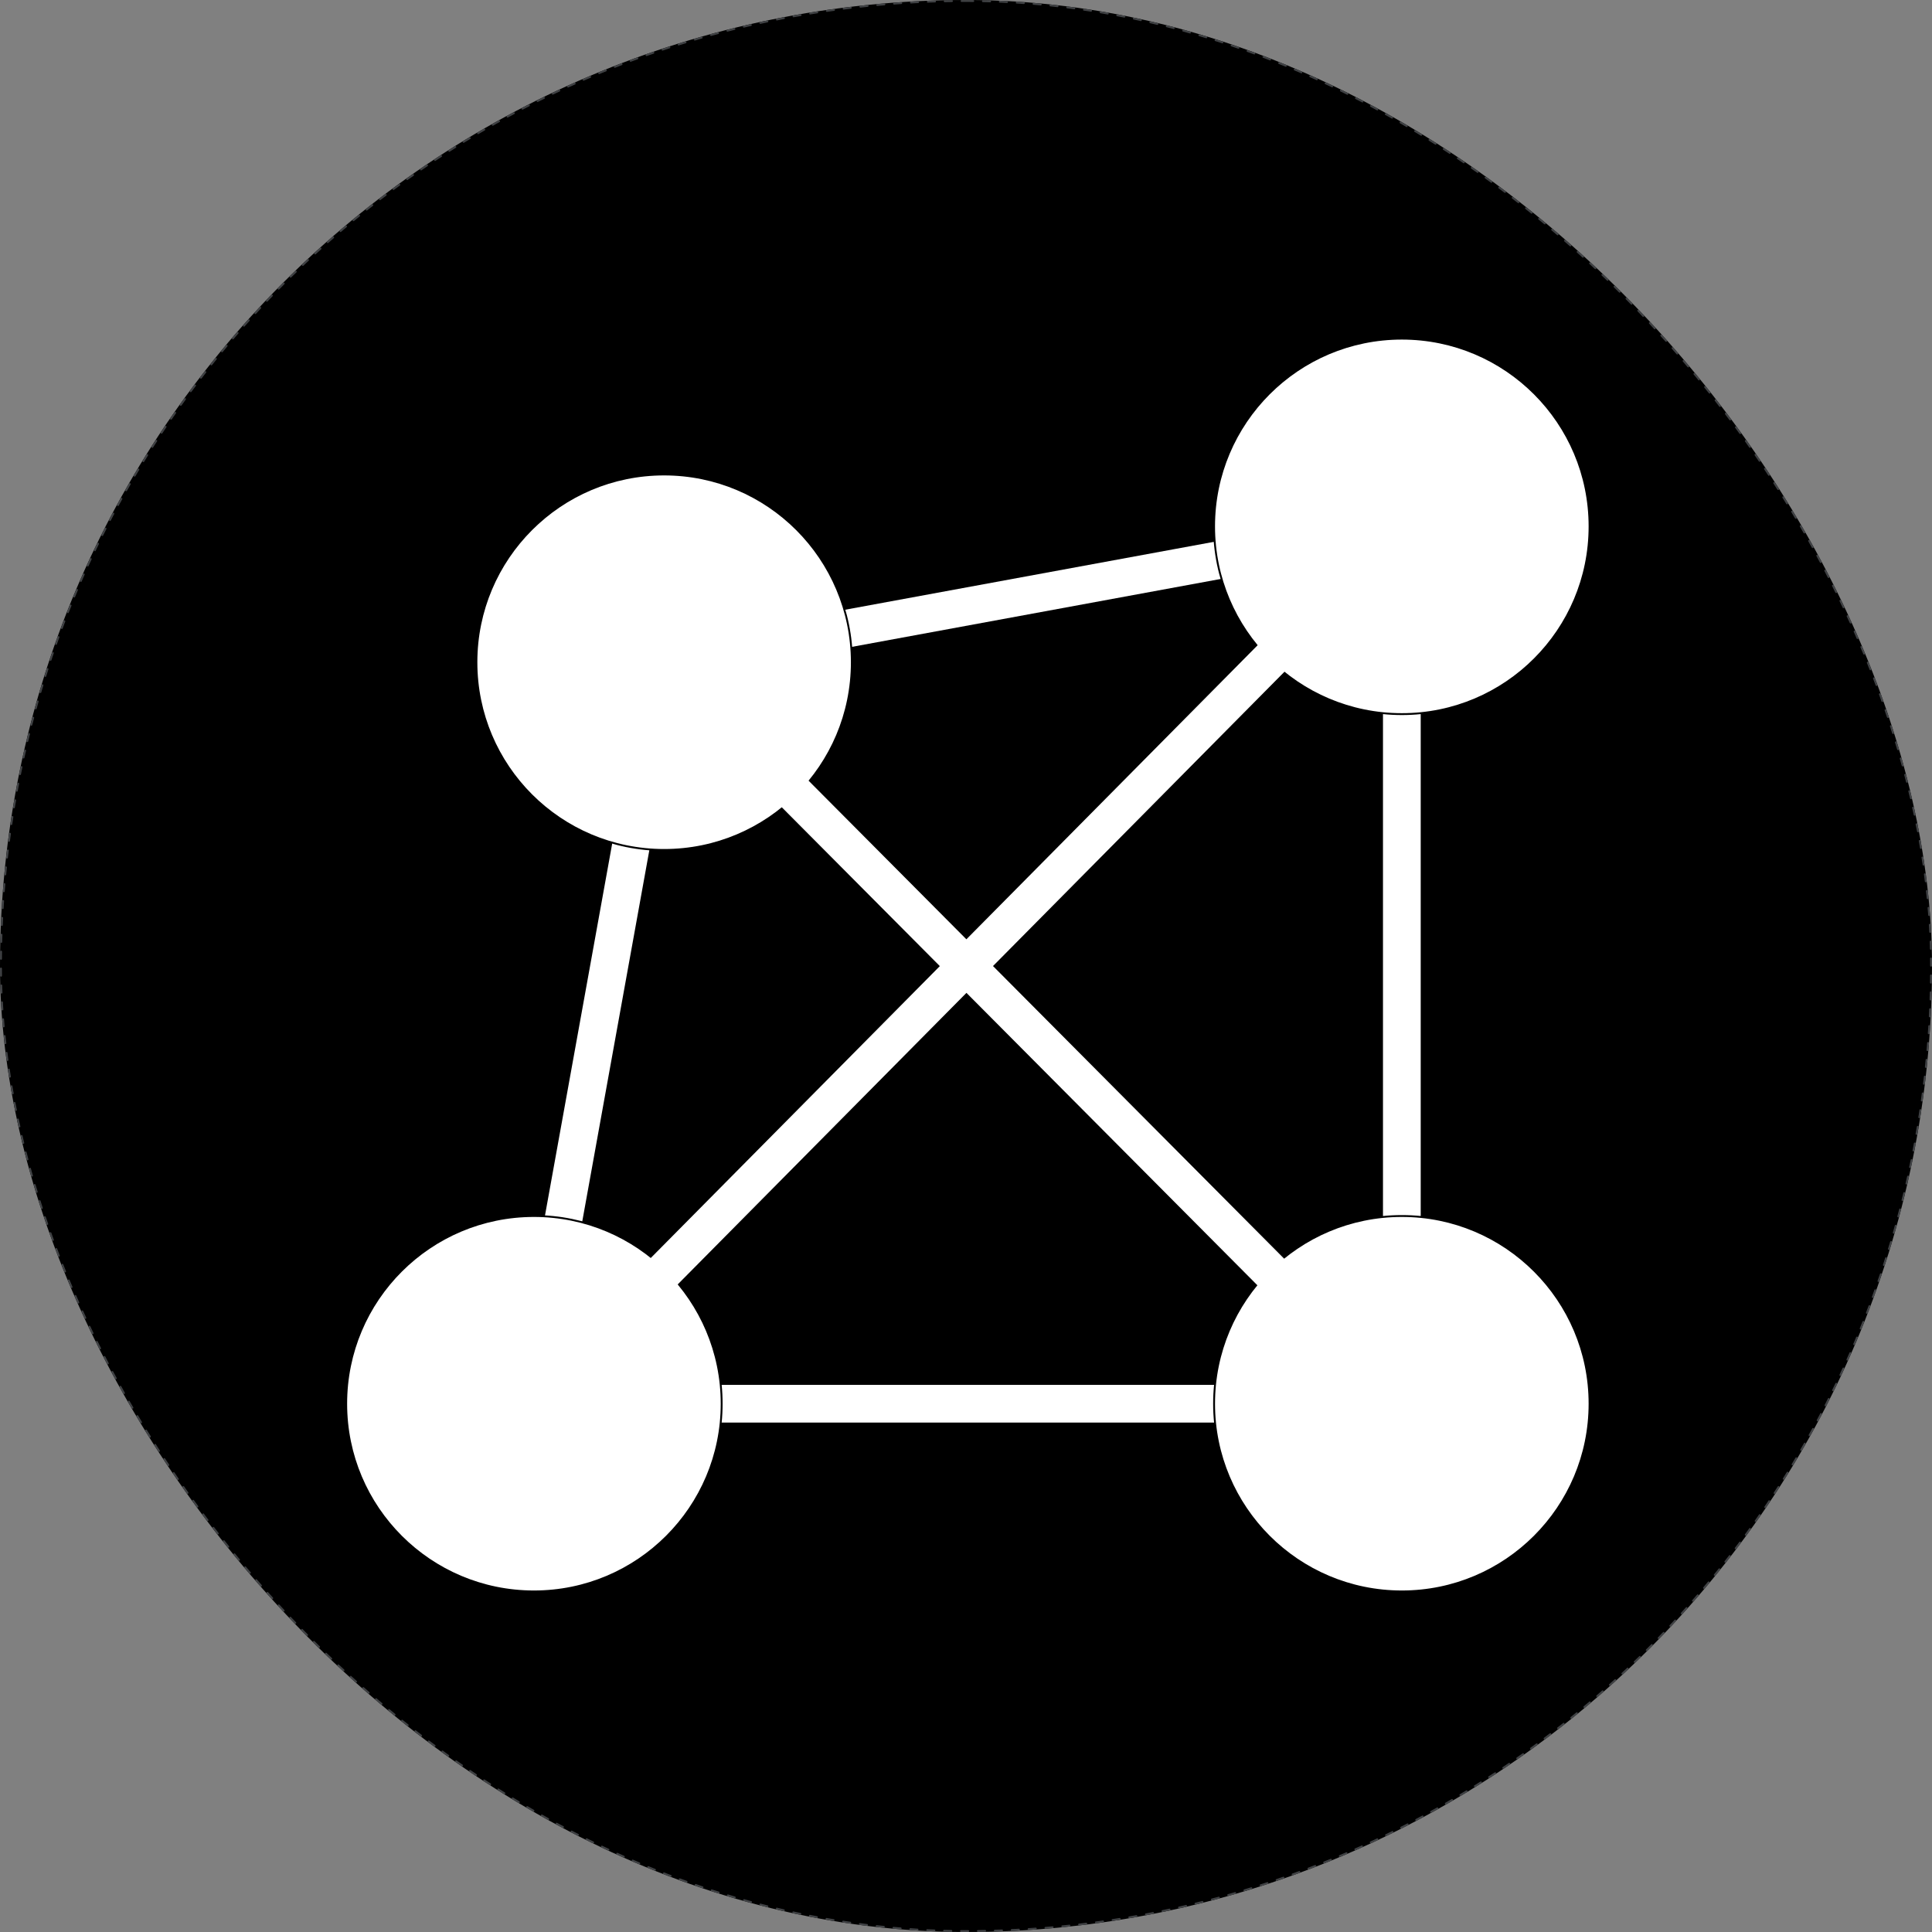<svg width="32" height="32" viewBox="0 0 32 32" fill="none" xmlns="http://www.w3.org/2000/svg">
<rect x="0" y="0" width="32" height="32" fill="#808080" stroke="none"/>
<g clip-path="url(#clip0_3426_465)">
<rect width="32" height="32" rx="16" fill="black"/>
<path d="M11 10.969L8.781 23.25H23.219V8.719L11 10.969Z" stroke="white" stroke-width="0.625"/>
<path d="M14.109 10.969C14.109 12.686 12.717 14.078 11 14.078C9.283 14.078 7.891 12.686 7.891 10.969C7.891 9.251 9.283 7.859 11 7.859C12.717 7.859 14.109 9.251 14.109 10.969Z" fill="white" stroke="black" stroke-width="0.031"/>
<path d="M26.328 23.25C26.328 24.967 24.936 26.359 23.219 26.359C21.502 26.359 20.109 24.967 20.109 23.25C20.109 21.533 21.502 20.141 23.219 20.141C24.936 20.141 26.328 21.533 26.328 23.25Z" fill="white" stroke="black" stroke-width="0.031"/>
<path d="M11.953 23.25C11.953 24.967 10.561 26.359 8.844 26.359C7.126 26.359 5.734 24.967 5.734 23.25C5.734 21.533 7.126 20.141 8.844 20.141C10.561 20.141 11.953 21.533 11.953 23.25Z" fill="white" stroke="black" stroke-width="0.031"/>
<path d="M26.328 8.719C26.328 10.436 24.936 11.828 23.219 11.828C21.502 11.828 20.109 10.436 20.109 8.719C20.109 7.001 21.502 5.609 23.219 5.609C24.936 5.609 26.328 7.001 26.328 8.719Z" fill="white" stroke="black" stroke-width="0.031"/>
<path d="M8.844 23.234L23.219 8.719M11 10.969L23.219 23.25" stroke="white" stroke-width="0.625"/>
</g>
<rect x="0.016" y="0.016" width="31.969" height="31.969" rx="15.984" stroke="#404245" stroke-width="0.031" stroke-linecap="round" stroke-linejoin="round" stroke-dasharray="0.12 0.16"/>
<defs>
<clipPath id="clip0_3426_465">
<rect width="32" height="32" rx="16" fill="white"/>
</clipPath>
</defs>
</svg>
